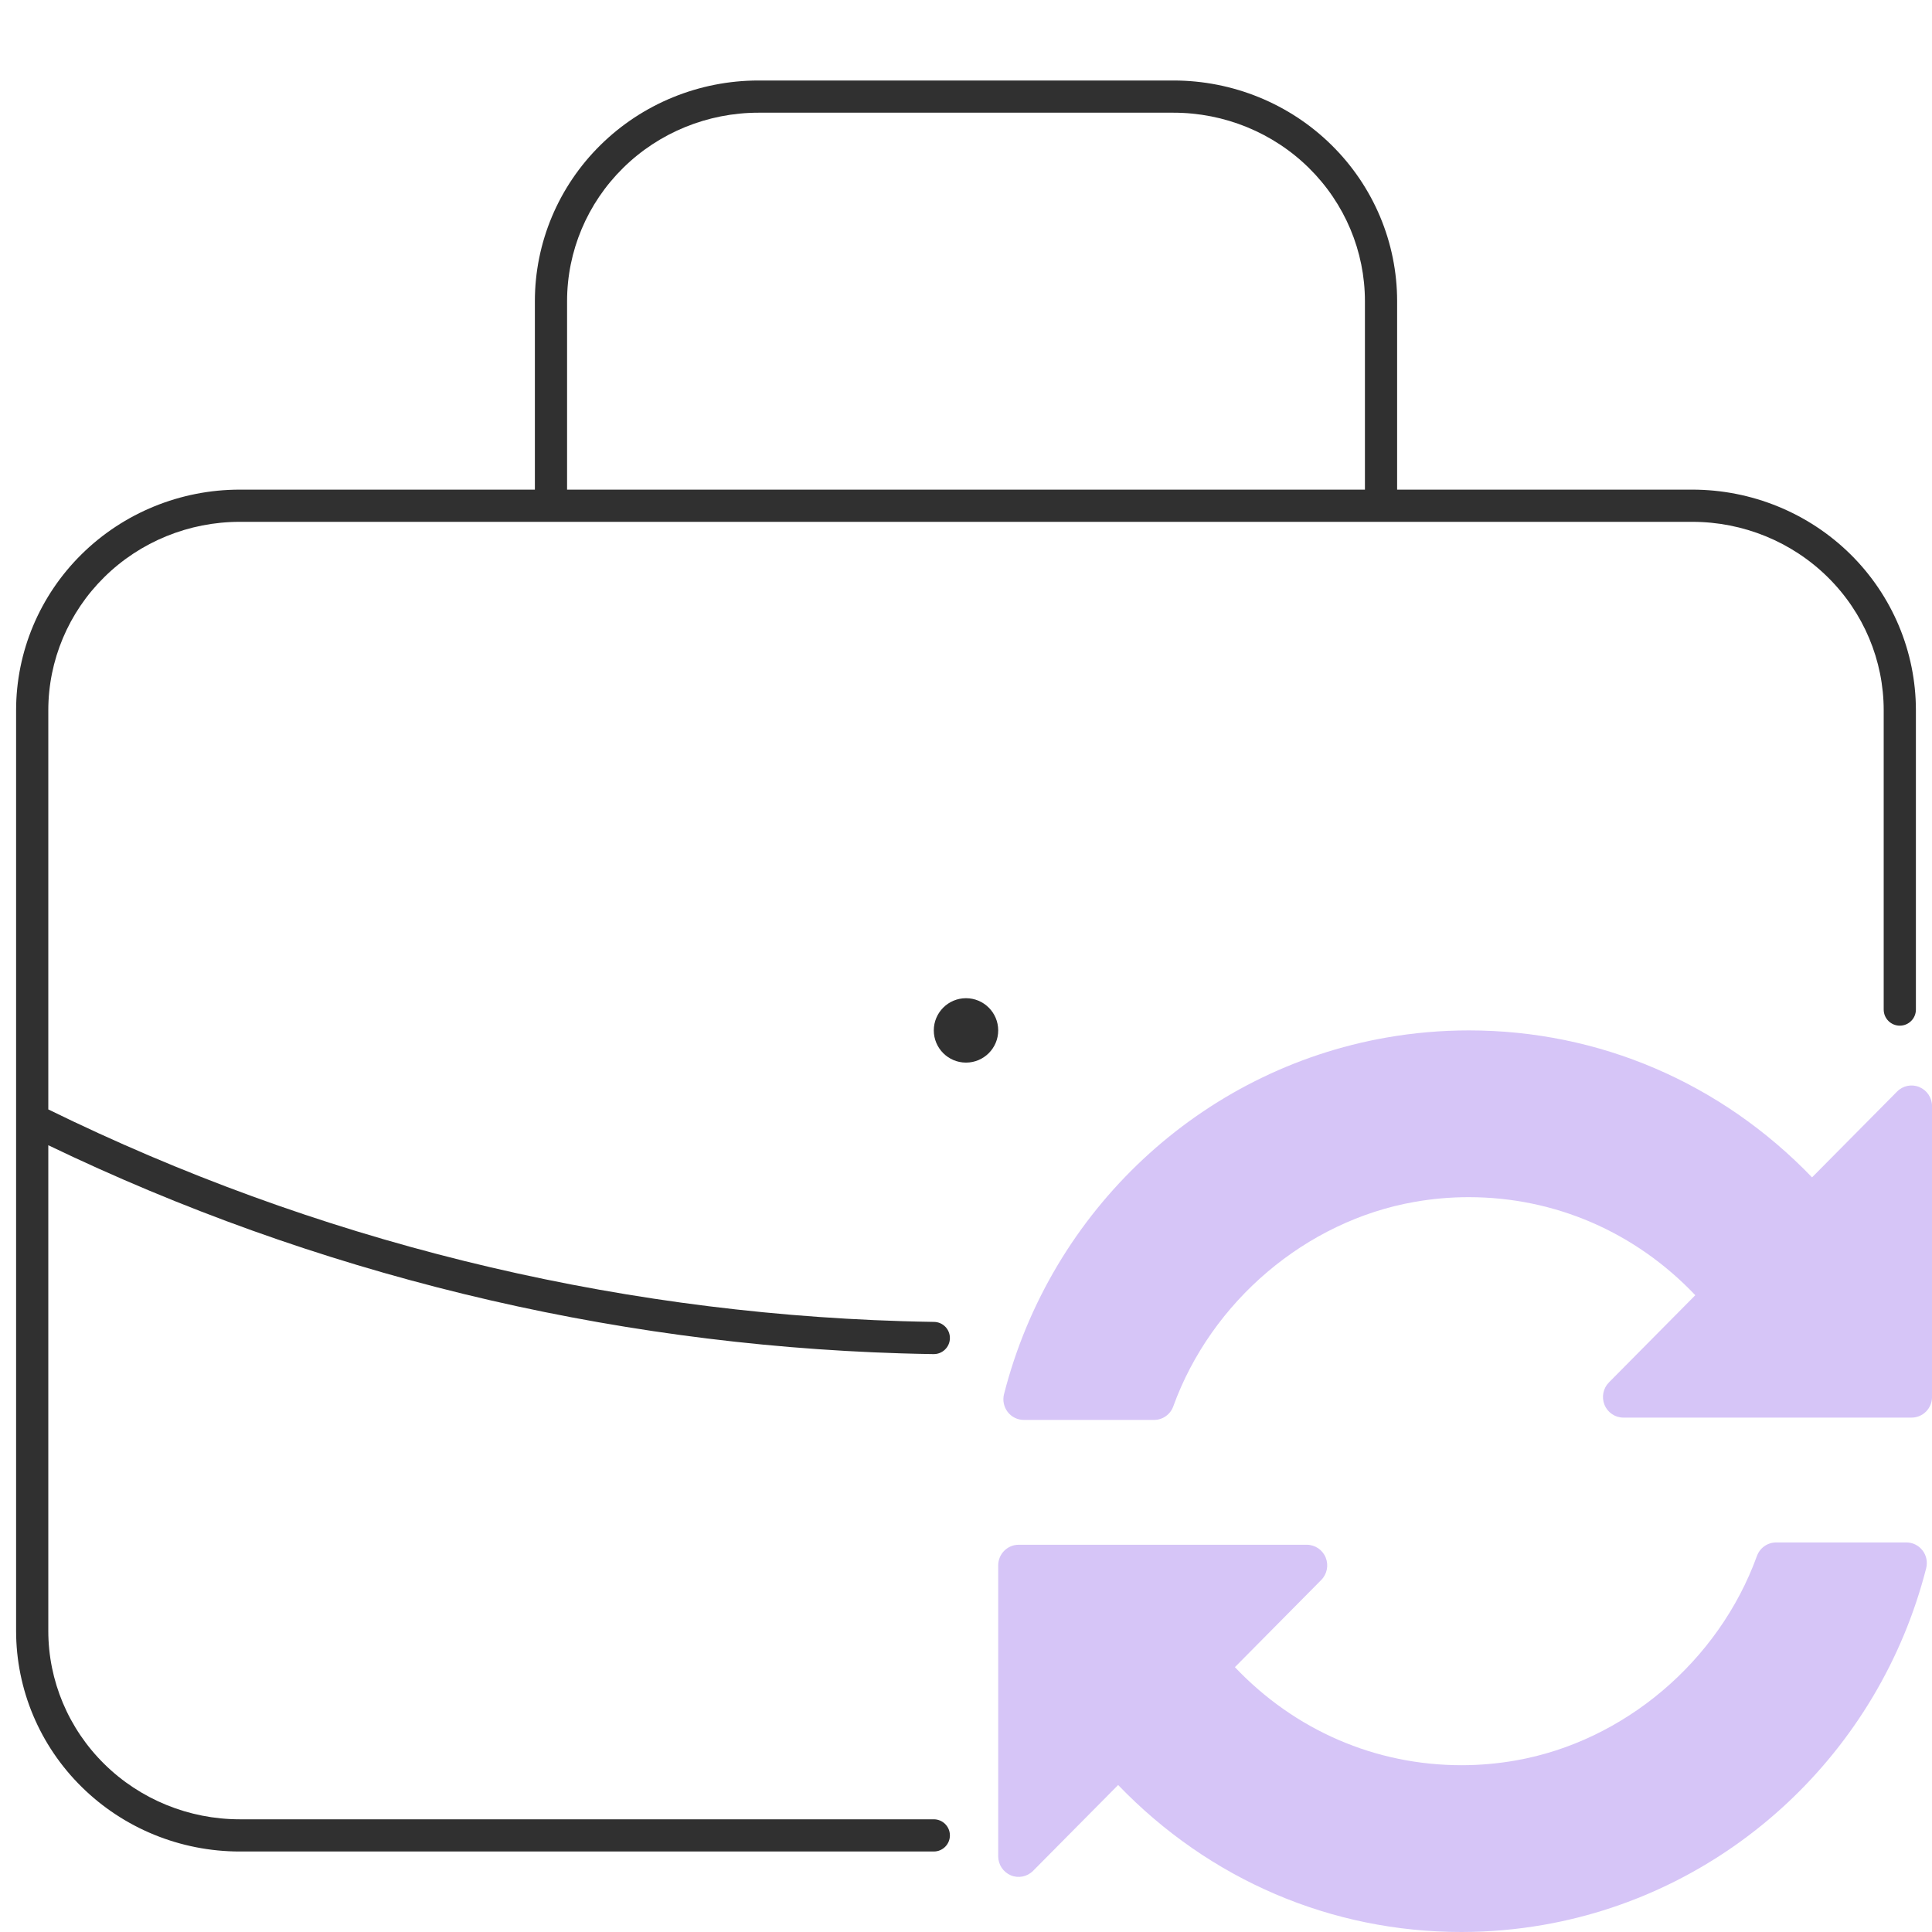 <?xml version="1.0" encoding="UTF-8"?>
<svg xmlns="http://www.w3.org/2000/svg" width="60" height="60" viewBox="0 0 60 60" fill="none">
  <g clip-path="url(#clip0_2460_1151)">
    <path fill-rule="evenodd" clip-rule="evenodd" d="M23.555 3.5C21.977 3.5 20.464 4.118 19.35 5.217C18.236 6.315 17.611 7.803 17.611 9.353V15.206H42.389V9.353C42.389 7.803 41.764 6.315 40.65 5.217C39.536 4.118 38.023 3.5 36.444 3.5H23.555ZM43.389 15.206V9.353C43.389 7.533 42.656 5.789 41.352 4.505C40.05 3.22 38.284 2.5 36.444 2.5H23.555C21.716 2.5 19.951 3.22 18.648 4.505C17.345 5.789 16.611 7.533 16.611 9.353V15.206H7.444C5.605 15.206 3.839 15.926 2.537 17.21C1.233 18.495 0.5 20.239 0.5 22.059V34.754C0.5 34.761 0.5 34.768 0.5 34.775V50.647C0.5 52.467 1.233 54.211 2.537 55.495C3.839 56.78 5.605 57.5 7.444 57.5H29C29.276 57.5 29.5 57.276 29.5 57C29.5 56.724 29.276 56.5 29 56.5H7.444C5.866 56.5 4.353 55.882 3.239 54.783C2.125 53.685 1.5 52.197 1.5 50.647V35.566C9.769 39.547 18.797 41.748 27.985 42.03C28.32 42.04 28.656 42.048 28.992 42.053C29.268 42.057 29.496 41.837 29.5 41.56C29.504 41.284 29.284 41.057 29.008 41.053C28.677 41.048 28.346 41.04 28.015 41.03C18.806 40.748 9.76 38.508 1.5 34.454V22.059C1.5 20.509 2.125 19.021 3.239 17.923C4.353 16.824 5.866 16.206 7.444 16.206H52.556C54.134 16.206 55.647 16.824 56.761 17.923C57.876 19.021 58.5 20.509 58.5 22.059V31.353C58.5 31.629 58.724 31.853 59 31.853C59.276 31.853 59.5 31.629 59.5 31.353V22.059C59.5 20.239 58.767 18.495 57.464 17.21C56.161 15.926 54.395 15.206 52.556 15.206H43.389Z" fill="#303030"></path>
    <path d="M59.608 33.76C59.371 33.66 59.097 33.715 58.916 33.899L56.275 36.564C53.442 33.621 49.656 32 45.615 32C44.76 32 43.898 32.075 43.053 32.223C37.301 33.232 32.641 37.578 31.181 43.296C31.132 43.488 31.174 43.692 31.294 43.849C31.414 44.005 31.599 44.097 31.796 44.097H35.841C36.107 44.097 36.346 43.929 36.437 43.676C37.621 40.409 40.563 37.916 43.931 37.326C44.485 37.228 45.05 37.179 45.61 37.179C48.286 37.179 50.785 38.261 52.649 40.224L49.968 42.931C49.786 43.114 49.732 43.39 49.83 43.629C49.928 43.869 50.16 44.025 50.416 44.025H59.365C59.716 44.025 60.001 43.738 60.001 43.384V34.352C60.001 34.093 59.845 33.859 59.608 33.76Z" fill="#D6C5F7"></path>
    <path d="M59.204 47.902H55.16C54.893 47.902 54.655 48.07 54.563 48.323C53.379 51.59 50.438 54.083 47.07 54.673C46.514 54.771 45.95 54.82 45.39 54.82C42.714 54.82 40.214 53.738 38.351 51.775L41.032 49.068C41.214 48.885 41.268 48.609 41.17 48.37C41.072 48.13 40.84 47.974 40.583 47.974H31.635C31.285 47.974 31 48.261 31 48.615V57.648C31 57.907 31.155 58.14 31.392 58.24C31.629 58.339 31.902 58.284 32.084 58.1L34.725 55.435C37.558 58.379 41.343 60 45.385 60C46.24 60 47.102 59.924 47.947 59.776C53.698 58.768 58.359 54.421 59.819 48.704C59.868 48.511 59.827 48.308 59.707 48.151C59.586 47.994 59.401 47.902 59.204 47.902Z" fill="#D6C5F7"></path>
    <path d="M31 32C31 32.552 30.552 33 30 33C29.448 33 29 32.552 29 32C29 31.448 29.448 31 30 31C30.552 31 31 31.448 31 32Z" fill="#303030"></path>
  </g>
  <defs>
    <clipPath id="clip0_2460_1151">
      <rect width="60" height="60" fill="white"></rect>
    </clipPath>
  </defs>
</svg>
